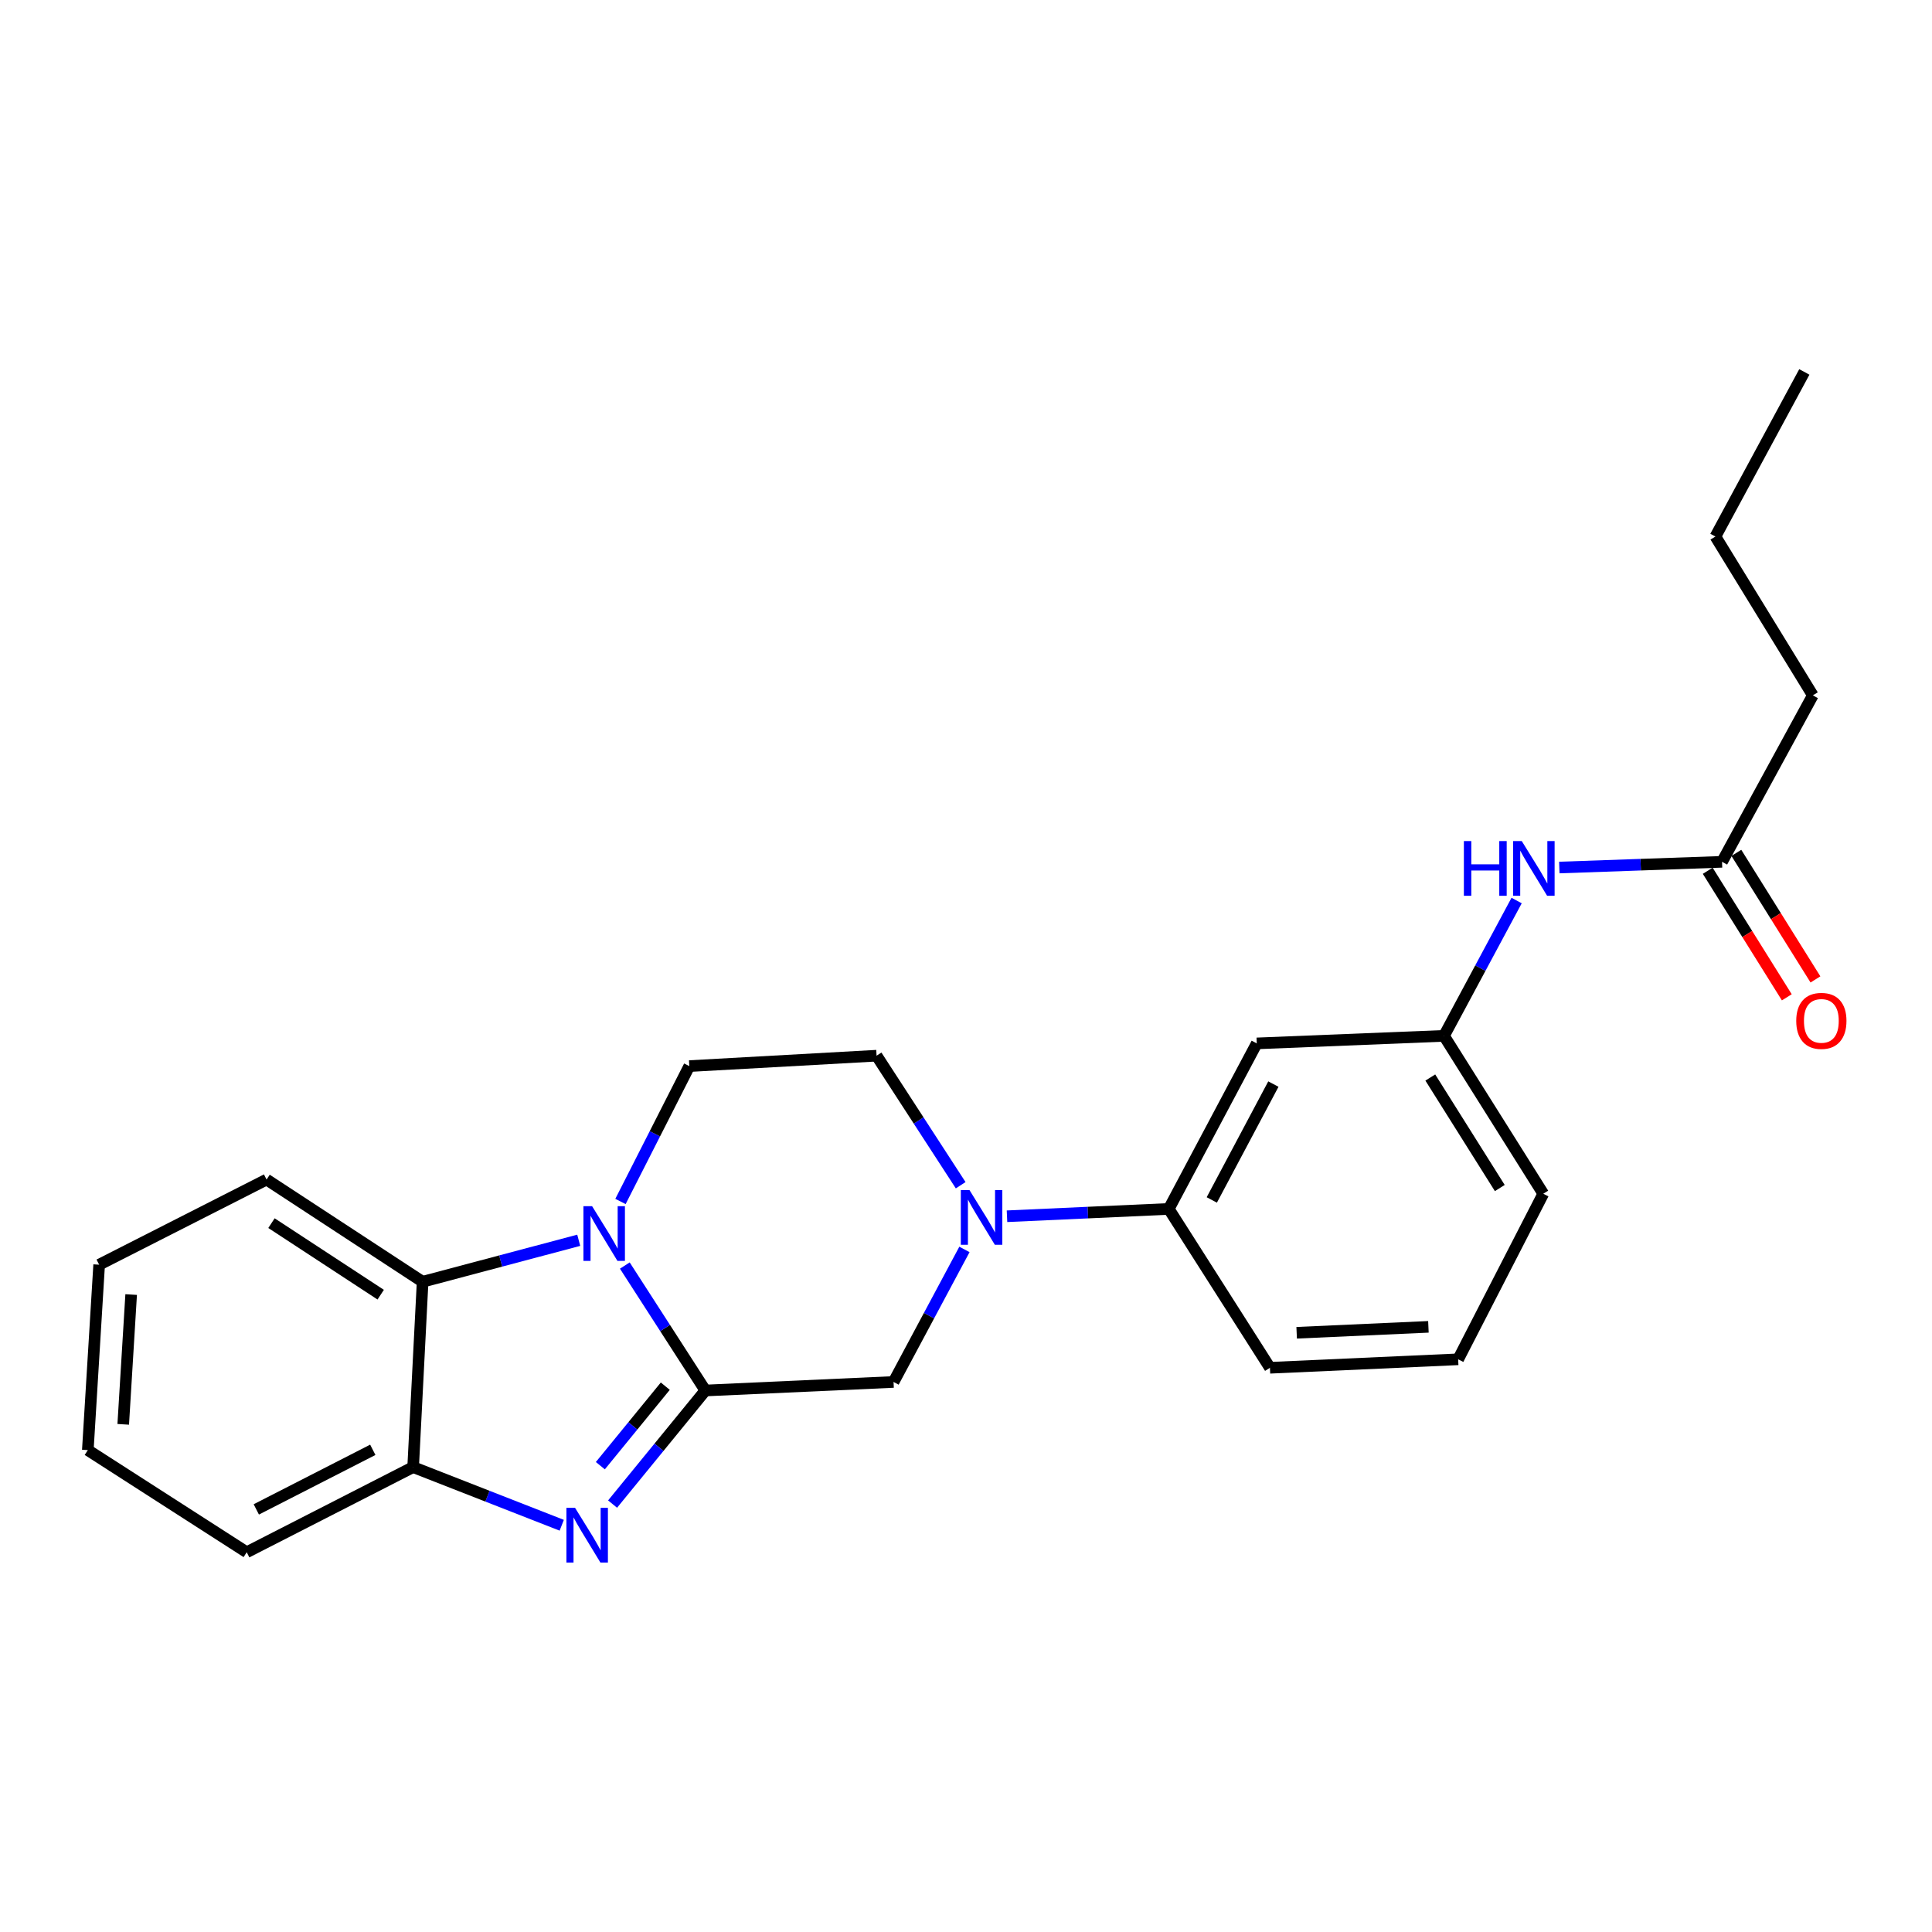 <?xml version='1.0' encoding='iso-8859-1'?>
<svg version='1.1' baseProfile='full'
              xmlns='http://www.w3.org/2000/svg'
                      xmlns:rdkit='http://www.rdkit.org/xml'
                      xmlns:xlink='http://www.w3.org/1999/xlink'
                  xml:space='preserve'
width='1000px' height='1000px' viewBox='0 0 1000 1000'>
<!-- END OF HEADER -->
<rect style='opacity:1.0;fill:#FFFFFF;stroke:none' width='1000' height='1000' x='0' y='0'> </rect>
<path class='bond-0' d='M 365.095,719.724 L 344.251,687.384' style='fill:none;fill-rule:evenodd;stroke:#000000;stroke-width:6px;stroke-linecap:butt;stroke-linejoin:miter;stroke-opacity:1' />
<path class='bond-0' d='M 344.251,687.384 L 323.407,655.045' style='fill:none;fill-rule:evenodd;stroke:#0000FF;stroke-width:6px;stroke-linecap:butt;stroke-linejoin:miter;stroke-opacity:1' />
<path class='bond-1' d='M 365.095,719.724 L 341.083,749.117' style='fill:none;fill-rule:evenodd;stroke:#000000;stroke-width:6px;stroke-linecap:butt;stroke-linejoin:miter;stroke-opacity:1' />
<path class='bond-1' d='M 341.083,749.117 L 317.071,778.511' style='fill:none;fill-rule:evenodd;stroke:#0000FF;stroke-width:6px;stroke-linecap:butt;stroke-linejoin:miter;stroke-opacity:1' />
<path class='bond-1' d='M 344.354,717.483 L 327.546,738.058' style='fill:none;fill-rule:evenodd;stroke:#000000;stroke-width:6px;stroke-linecap:butt;stroke-linejoin:miter;stroke-opacity:1' />
<path class='bond-1' d='M 327.546,738.058 L 310.737,758.634' style='fill:none;fill-rule:evenodd;stroke:#0000FF;stroke-width:6px;stroke-linecap:butt;stroke-linejoin:miter;stroke-opacity:1' />
<path class='bond-5' d='M 365.095,719.724 L 462.501,715.305' style='fill:none;fill-rule:evenodd;stroke:#000000;stroke-width:6px;stroke-linecap:butt;stroke-linejoin:miter;stroke-opacity:1' />
<path class='bond-3' d='M 299.551,641.968 L 259.148,652.702' style='fill:none;fill-rule:evenodd;stroke:#0000FF;stroke-width:6px;stroke-linecap:butt;stroke-linejoin:miter;stroke-opacity:1' />
<path class='bond-3' d='M 259.148,652.702 L 218.745,663.436' style='fill:none;fill-rule:evenodd;stroke:#000000;stroke-width:6px;stroke-linecap:butt;stroke-linejoin:miter;stroke-opacity:1' />
<path class='bond-6' d='M 321.157,621.878 L 338.97,586.846' style='fill:none;fill-rule:evenodd;stroke:#0000FF;stroke-width:6px;stroke-linecap:butt;stroke-linejoin:miter;stroke-opacity:1' />
<path class='bond-6' d='M 338.97,586.846 L 356.782,551.814' style='fill:none;fill-rule:evenodd;stroke:#000000;stroke-width:6px;stroke-linecap:butt;stroke-linejoin:miter;stroke-opacity:1' />
<path class='bond-4' d='M 290.756,789.47 L 252.298,774.422' style='fill:none;fill-rule:evenodd;stroke:#0000FF;stroke-width:6px;stroke-linecap:butt;stroke-linejoin:miter;stroke-opacity:1' />
<path class='bond-4' d='M 252.298,774.422 L 213.84,759.375' style='fill:none;fill-rule:evenodd;stroke:#000000;stroke-width:6px;stroke-linecap:butt;stroke-linejoin:miter;stroke-opacity:1' />
<path class='bond-2' d='M 499.192,646.701 L 480.846,681.003' style='fill:none;fill-rule:evenodd;stroke:#0000FF;stroke-width:6px;stroke-linecap:butt;stroke-linejoin:miter;stroke-opacity:1' />
<path class='bond-2' d='M 480.846,681.003 L 462.501,715.305' style='fill:none;fill-rule:evenodd;stroke:#000000;stroke-width:6px;stroke-linecap:butt;stroke-linejoin:miter;stroke-opacity:1' />
<path class='bond-7' d='M 521.222,629.53 L 563.09,627.633' style='fill:none;fill-rule:evenodd;stroke:#0000FF;stroke-width:6px;stroke-linecap:butt;stroke-linejoin:miter;stroke-opacity:1' />
<path class='bond-7' d='M 563.09,627.633 L 604.957,625.737' style='fill:none;fill-rule:evenodd;stroke:#000000;stroke-width:6px;stroke-linecap:butt;stroke-linejoin:miter;stroke-opacity:1' />
<path class='bond-9' d='M 497.243,613.471 L 475.478,579.948' style='fill:none;fill-rule:evenodd;stroke:#0000FF;stroke-width:6px;stroke-linecap:butt;stroke-linejoin:miter;stroke-opacity:1' />
<path class='bond-9' d='M 475.478,579.948 L 453.712,546.424' style='fill:none;fill-rule:evenodd;stroke:#000000;stroke-width:6px;stroke-linecap:butt;stroke-linejoin:miter;stroke-opacity:1' />
<path class='bond-14' d='M 218.745,663.436 L 137.975,610.538' style='fill:none;fill-rule:evenodd;stroke:#000000;stroke-width:6px;stroke-linecap:butt;stroke-linejoin:miter;stroke-opacity:1' />
<path class='bond-14' d='M 197.052,670.125 L 140.513,633.097' style='fill:none;fill-rule:evenodd;stroke:#000000;stroke-width:6px;stroke-linecap:butt;stroke-linejoin:miter;stroke-opacity:1' />
<path class='bond-24' d='M 218.745,663.436 L 213.84,759.375' style='fill:none;fill-rule:evenodd;stroke:#000000;stroke-width:6px;stroke-linecap:butt;stroke-linejoin:miter;stroke-opacity:1' />
<path class='bond-15' d='M 213.84,759.375 L 127.7,803.436' style='fill:none;fill-rule:evenodd;stroke:#000000;stroke-width:6px;stroke-linecap:butt;stroke-linejoin:miter;stroke-opacity:1' />
<path class='bond-15' d='M 192.959,750.422 L 132.661,781.264' style='fill:none;fill-rule:evenodd;stroke:#000000;stroke-width:6px;stroke-linecap:butt;stroke-linejoin:miter;stroke-opacity:1' />
<path class='bond-25' d='M 356.782,551.814 L 453.712,546.424' style='fill:none;fill-rule:evenodd;stroke:#000000;stroke-width:6px;stroke-linecap:butt;stroke-linejoin:miter;stroke-opacity:1' />
<path class='bond-8' d='M 604.957,625.737 L 650.494,540.063' style='fill:none;fill-rule:evenodd;stroke:#000000;stroke-width:6px;stroke-linecap:butt;stroke-linejoin:miter;stroke-opacity:1' />
<path class='bond-8' d='M 627.223,621.09 L 659.099,561.118' style='fill:none;fill-rule:evenodd;stroke:#000000;stroke-width:6px;stroke-linecap:butt;stroke-linejoin:miter;stroke-opacity:1' />
<path class='bond-16' d='M 604.957,625.737 L 657.321,707.963' style='fill:none;fill-rule:evenodd;stroke:#000000;stroke-width:6px;stroke-linecap:butt;stroke-linejoin:miter;stroke-opacity:1' />
<path class='bond-12' d='M 650.494,540.063 L 747.414,536.159' style='fill:none;fill-rule:evenodd;stroke:#000000;stroke-width:6px;stroke-linecap:butt;stroke-linejoin:miter;stroke-opacity:1' />
<path class='bond-10' d='M 891.327,446.076 L 849.212,447.554' style='fill:none;fill-rule:evenodd;stroke:#000000;stroke-width:6px;stroke-linecap:butt;stroke-linejoin:miter;stroke-opacity:1' />
<path class='bond-10' d='M 849.212,447.554 L 807.098,449.032' style='fill:none;fill-rule:evenodd;stroke:#0000FF;stroke-width:6px;stroke-linecap:butt;stroke-linejoin:miter;stroke-opacity:1' />
<path class='bond-13' d='M 883.915,450.708 L 904.384,483.459' style='fill:none;fill-rule:evenodd;stroke:#000000;stroke-width:6px;stroke-linecap:butt;stroke-linejoin:miter;stroke-opacity:1' />
<path class='bond-13' d='M 904.384,483.459 L 924.852,516.209' style='fill:none;fill-rule:evenodd;stroke:#FF0000;stroke-width:6px;stroke-linecap:butt;stroke-linejoin:miter;stroke-opacity:1' />
<path class='bond-13' d='M 898.739,441.444 L 919.207,474.194' style='fill:none;fill-rule:evenodd;stroke:#000000;stroke-width:6px;stroke-linecap:butt;stroke-linejoin:miter;stroke-opacity:1' />
<path class='bond-13' d='M 919.207,474.194 L 939.676,506.945' style='fill:none;fill-rule:evenodd;stroke:#FF0000;stroke-width:6px;stroke-linecap:butt;stroke-linejoin:miter;stroke-opacity:1' />
<path class='bond-18' d='M 891.327,446.076 L 938.32,359.916' style='fill:none;fill-rule:evenodd;stroke:#000000;stroke-width:6px;stroke-linecap:butt;stroke-linejoin:miter;stroke-opacity:1' />
<path class='bond-11' d='M 785.003,466.113 L 766.208,501.136' style='fill:none;fill-rule:evenodd;stroke:#0000FF;stroke-width:6px;stroke-linecap:butt;stroke-linejoin:miter;stroke-opacity:1' />
<path class='bond-11' d='M 766.208,501.136 L 747.414,536.159' style='fill:none;fill-rule:evenodd;stroke:#000000;stroke-width:6px;stroke-linecap:butt;stroke-linejoin:miter;stroke-opacity:1' />
<path class='bond-27' d='M 747.414,536.159 L 798.797,617.88' style='fill:none;fill-rule:evenodd;stroke:#000000;stroke-width:6px;stroke-linecap:butt;stroke-linejoin:miter;stroke-opacity:1' />
<path class='bond-27' d='M 740.323,557.722 L 776.291,614.927' style='fill:none;fill-rule:evenodd;stroke:#000000;stroke-width:6px;stroke-linecap:butt;stroke-linejoin:miter;stroke-opacity:1' />
<path class='bond-21' d='M 137.975,610.538 L 51.32,654.599' style='fill:none;fill-rule:evenodd;stroke:#000000;stroke-width:6px;stroke-linecap:butt;stroke-linejoin:miter;stroke-opacity:1' />
<path class='bond-22' d='M 127.7,803.436 L 45.455,750.567' style='fill:none;fill-rule:evenodd;stroke:#000000;stroke-width:6px;stroke-linecap:butt;stroke-linejoin:miter;stroke-opacity:1' />
<path class='bond-17' d='M 657.321,707.963 L 754.746,703.574' style='fill:none;fill-rule:evenodd;stroke:#000000;stroke-width:6px;stroke-linecap:butt;stroke-linejoin:miter;stroke-opacity:1' />
<path class='bond-17' d='M 671.148,689.842 L 739.345,686.769' style='fill:none;fill-rule:evenodd;stroke:#000000;stroke-width:6px;stroke-linecap:butt;stroke-linejoin:miter;stroke-opacity:1' />
<path class='bond-19' d='M 754.746,703.574 L 798.797,617.88' style='fill:none;fill-rule:evenodd;stroke:#000000;stroke-width:6px;stroke-linecap:butt;stroke-linejoin:miter;stroke-opacity:1' />
<path class='bond-20' d='M 938.32,359.916 L 887.899,277.71' style='fill:none;fill-rule:evenodd;stroke:#000000;stroke-width:6px;stroke-linecap:butt;stroke-linejoin:miter;stroke-opacity:1' />
<path class='bond-23' d='M 887.899,277.71 L 933.921,192.511' style='fill:none;fill-rule:evenodd;stroke:#000000;stroke-width:6px;stroke-linecap:butt;stroke-linejoin:miter;stroke-opacity:1' />
<path class='bond-26' d='M 51.32,654.599 L 45.455,750.567' style='fill:none;fill-rule:evenodd;stroke:#000000;stroke-width:6px;stroke-linecap:butt;stroke-linejoin:miter;stroke-opacity:1' />
<path class='bond-26' d='M 67.888,670.061 L 63.782,737.238' style='fill:none;fill-rule:evenodd;stroke:#000000;stroke-width:6px;stroke-linecap:butt;stroke-linejoin:miter;stroke-opacity:1' />
<path  class='atom-1' d='M 306.462 624.308
L 315.742 639.308
Q 316.662 640.788, 318.142 643.468
Q 319.622 646.148, 319.702 646.308
L 319.702 624.308
L 323.462 624.308
L 323.462 652.628
L 319.582 652.628
L 309.622 636.228
Q 308.462 634.308, 307.222 632.108
Q 306.022 629.908, 305.662 629.228
L 305.662 652.628
L 301.982 652.628
L 301.982 624.308
L 306.462 624.308
' fill='#0000FF'/>
<path  class='atom-2' d='M 297.654 780.458
L 306.934 795.458
Q 307.854 796.938, 309.334 799.618
Q 310.814 802.298, 310.894 802.458
L 310.894 780.458
L 314.654 780.458
L 314.654 808.778
L 310.774 808.778
L 300.814 792.378
Q 299.654 790.458, 298.414 788.258
Q 297.214 786.058, 296.854 785.378
L 296.854 808.778
L 293.174 808.778
L 293.174 780.458
L 297.654 780.458
' fill='#0000FF'/>
<path  class='atom-3' d='M 501.797 615.966
L 511.077 630.966
Q 511.997 632.446, 513.477 635.126
Q 514.957 637.806, 515.037 637.966
L 515.037 615.966
L 518.797 615.966
L 518.797 644.286
L 514.917 644.286
L 504.957 627.886
Q 503.797 625.966, 502.557 623.766
Q 501.357 621.566, 500.997 620.886
L 500.997 644.286
L 497.317 644.286
L 497.317 615.966
L 501.797 615.966
' fill='#0000FF'/>
<path  class='atom-12' d='M 757.702 435.334
L 761.542 435.334
L 761.542 447.374
L 776.022 447.374
L 776.022 435.334
L 779.862 435.334
L 779.862 463.654
L 776.022 463.654
L 776.022 450.574
L 761.542 450.574
L 761.542 463.654
L 757.702 463.654
L 757.702 435.334
' fill='#0000FF'/>
<path  class='atom-12' d='M 787.662 435.334
L 796.942 450.334
Q 797.862 451.814, 799.342 454.494
Q 800.822 457.174, 800.902 457.334
L 800.902 435.334
L 804.662 435.334
L 804.662 463.654
L 800.782 463.654
L 790.822 447.254
Q 789.662 445.334, 788.422 443.134
Q 787.222 440.934, 786.862 440.254
L 786.862 463.654
L 783.182 463.654
L 783.182 435.334
L 787.662 435.334
' fill='#0000FF'/>
<path  class='atom-14' d='M 929.729 528.402
Q 929.729 521.602, 933.089 517.802
Q 936.449 514.002, 942.729 514.002
Q 949.009 514.002, 952.369 517.802
Q 955.729 521.602, 955.729 528.402
Q 955.729 535.282, 952.329 539.202
Q 948.929 543.082, 942.729 543.082
Q 936.489 543.082, 933.089 539.202
Q 929.729 535.322, 929.729 528.402
M 942.729 539.882
Q 947.049 539.882, 949.369 537.002
Q 951.729 534.082, 951.729 528.402
Q 951.729 522.842, 949.369 520.042
Q 947.049 517.202, 942.729 517.202
Q 938.409 517.202, 936.049 520.002
Q 933.729 522.802, 933.729 528.402
Q 933.729 534.122, 936.049 537.002
Q 938.409 539.882, 942.729 539.882
' fill='#FF0000'/>
</svg>
